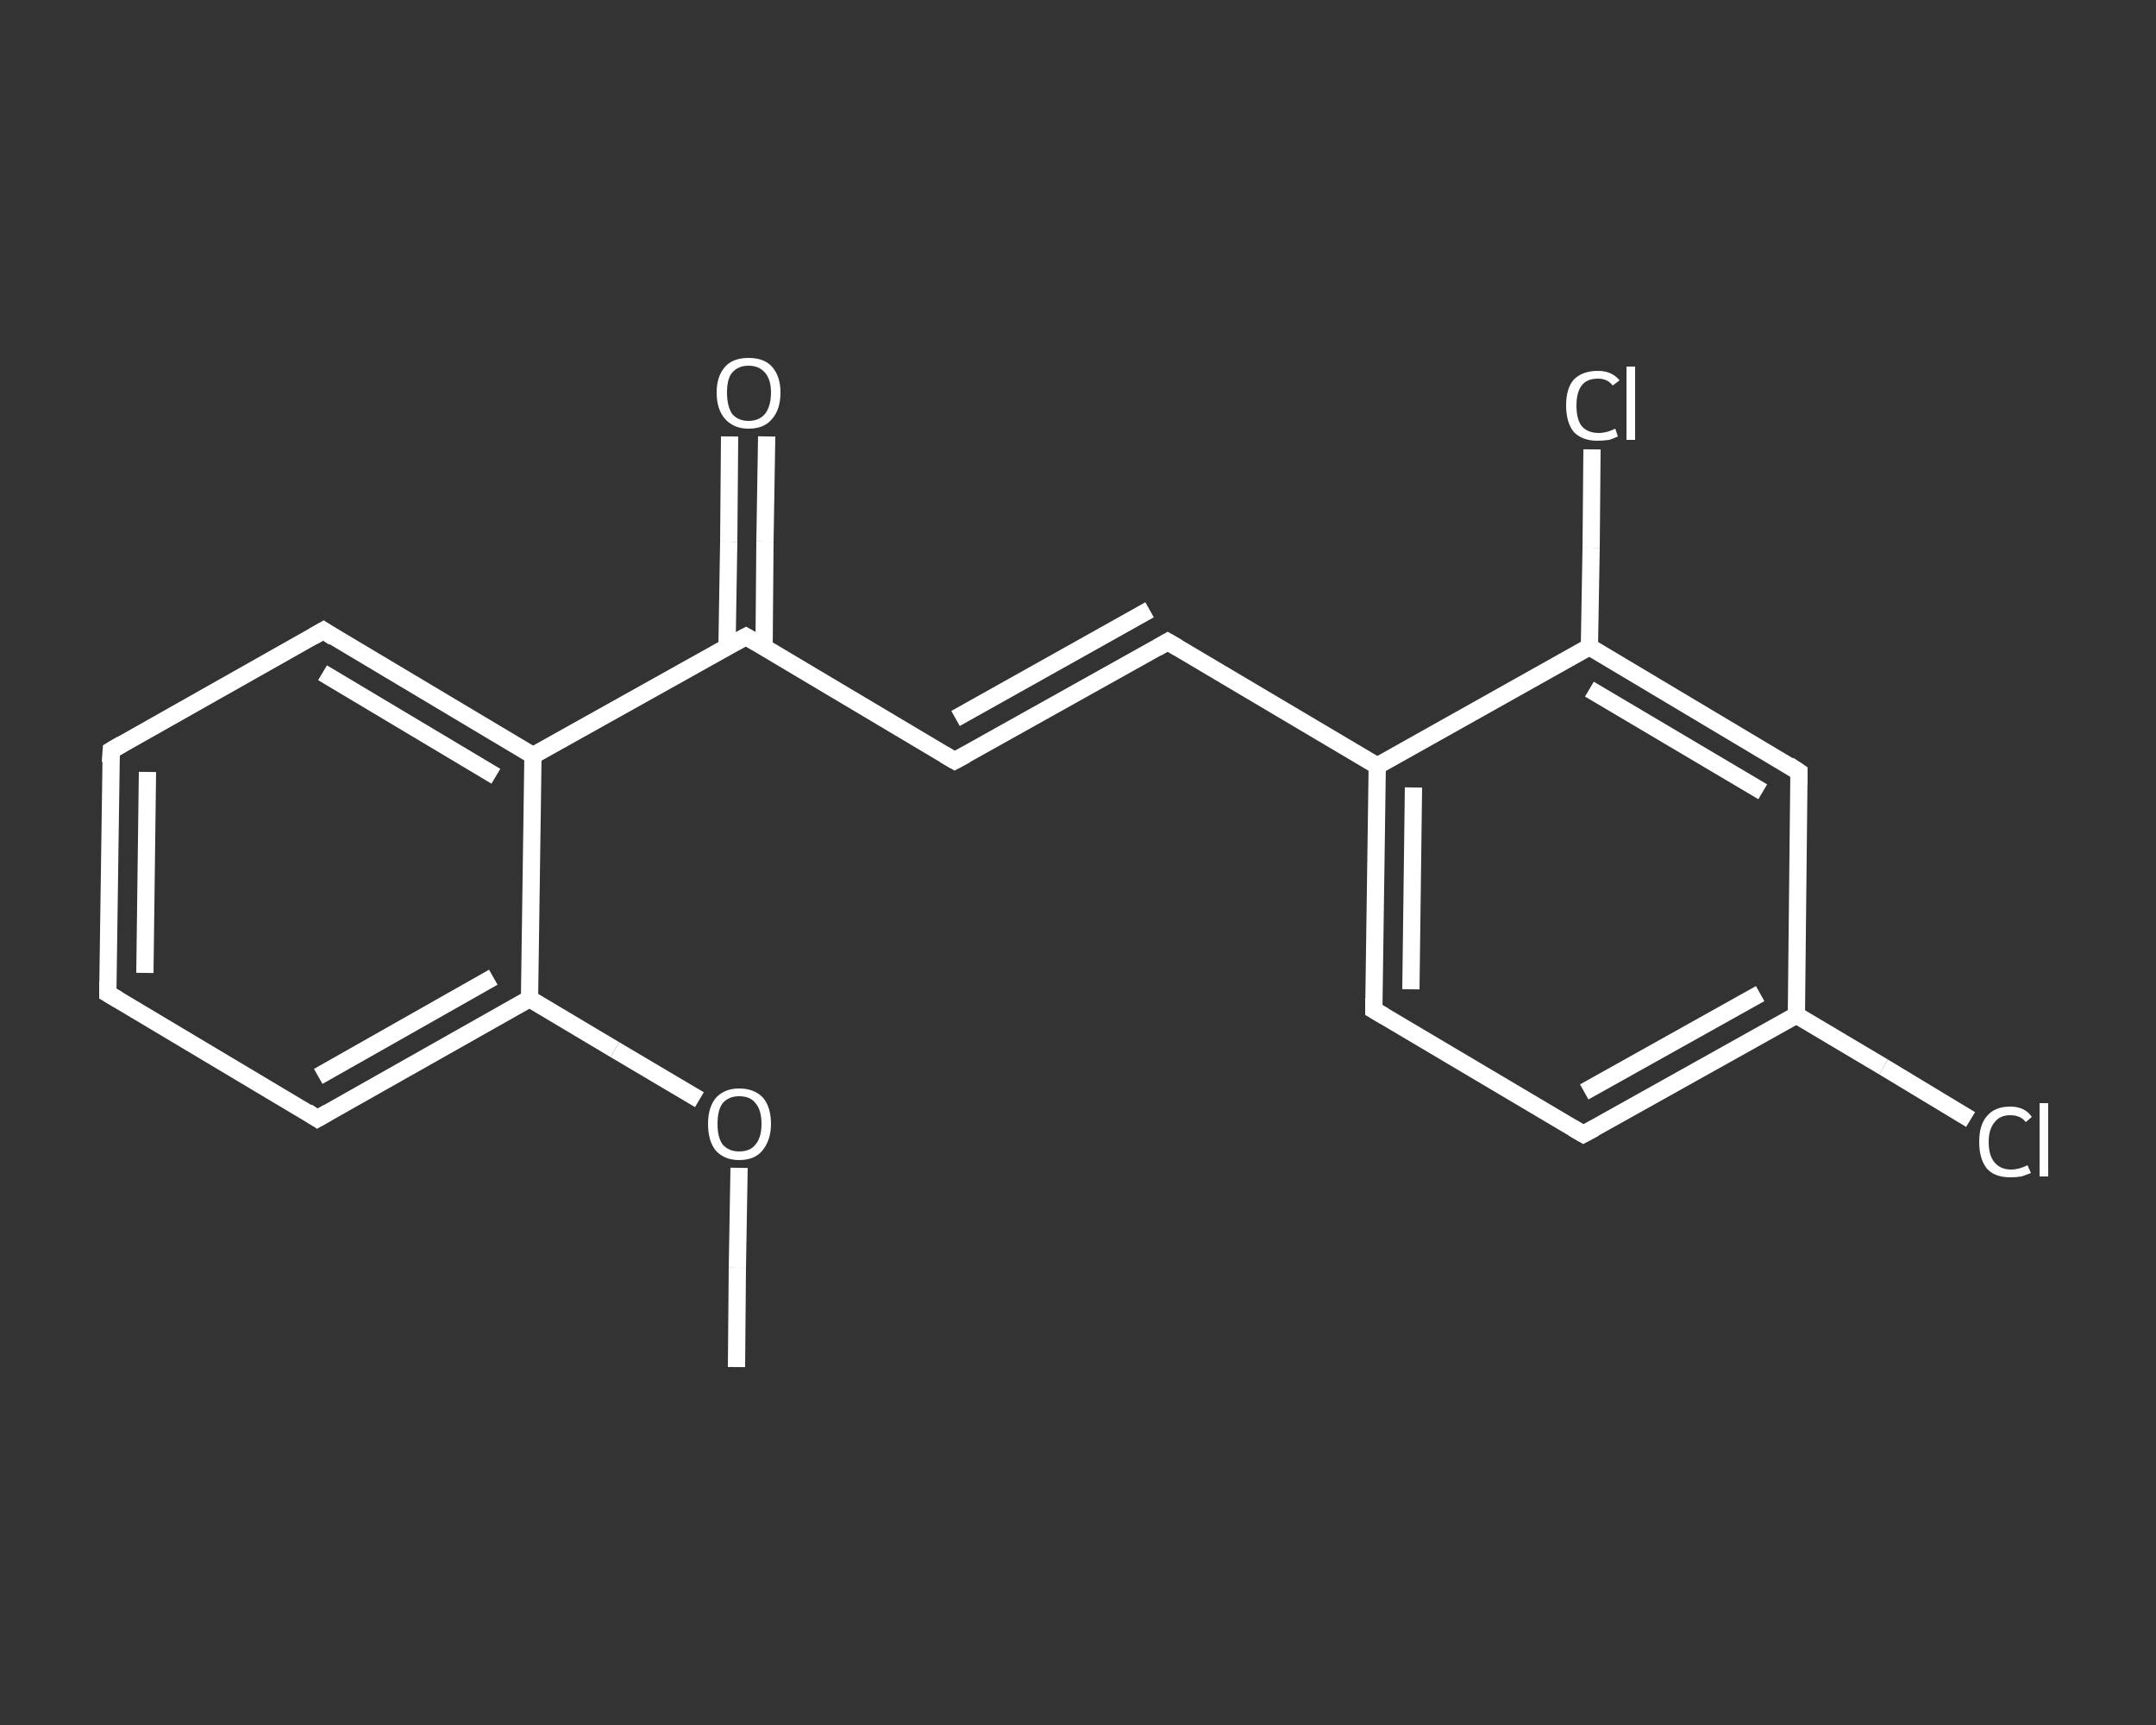 <?xml version='1.0' encoding='iso-8859-1'?>
<svg version='1.1' baseProfile='full'
              xmlns='http://www.w3.org/2000/svg'
                      xmlns:rdkit='http://www.rdkit.org/xml'
                      xmlns:xlink='http://www.w3.org/1999/xlink'
                  xml:space='preserve'
width='250px' height='200px' viewBox='0 0 250 200'>
<rect x="0" y="0" width="250" height="200" fill="#333333" stroke="none"/>
<!-- END OF HEADER -->
<rect style='opacity:1.0;fill:transparent;stroke:none' width='250.0' height='200.0' x='0.0' y='0.0'> </rect>
<path class='bond-0 atom-0 atom-1' d='M 85.4,158.5 L 85.5,147.0' style='fill:none;fill-rule:evenodd;stroke:#FFFFFF;stroke-width:2.0px;stroke-linecap:butt;stroke-linejoin:miter;stroke-opacity:1' />
<path class='bond-0 atom-0 atom-1' d='M 85.5,147.0 L 85.7,135.4' style='fill:none;fill-rule:evenodd;stroke:#FFFFFF;stroke-width:2.0px;stroke-linecap:butt;stroke-linejoin:miter;stroke-opacity:1' />
<path class='bond-1 atom-1 atom-2' d='M 81.1,127.5 L 71.3,121.7' style='fill:none;fill-rule:evenodd;stroke:#FFFFFF;stroke-width:2.0px;stroke-linecap:butt;stroke-linejoin:miter;stroke-opacity:1' />
<path class='bond-1 atom-1 atom-2' d='M 71.3,121.7 L 61.4,115.8' style='fill:none;fill-rule:evenodd;stroke:#FFFFFF;stroke-width:2.0px;stroke-linecap:butt;stroke-linejoin:miter;stroke-opacity:1' />
<path class='bond-2 atom-2 atom-3' d='M 61.4,115.8 L 36.8,129.7' style='fill:none;fill-rule:evenodd;stroke:#FFFFFF;stroke-width:2.0px;stroke-linecap:butt;stroke-linejoin:miter;stroke-opacity:1' />
<path class='bond-2 atom-2 atom-3' d='M 57.2,113.3 L 36.9,124.8' style='fill:none;fill-rule:evenodd;stroke:#FFFFFF;stroke-width:2.0px;stroke-linecap:butt;stroke-linejoin:miter;stroke-opacity:1' />
<path class='bond-3 atom-3 atom-4' d='M 36.8,129.7 L 12.5,115.2' style='fill:none;fill-rule:evenodd;stroke:#FFFFFF;stroke-width:2.0px;stroke-linecap:butt;stroke-linejoin:miter;stroke-opacity:1' />
<path class='bond-4 atom-4 atom-5' d='M 12.5,115.2 L 12.9,87.0' style='fill:none;fill-rule:evenodd;stroke:#FFFFFF;stroke-width:2.0px;stroke-linecap:butt;stroke-linejoin:miter;stroke-opacity:1' />
<path class='bond-4 atom-4 atom-5' d='M 16.8,112.8 L 17.1,89.5' style='fill:none;fill-rule:evenodd;stroke:#FFFFFF;stroke-width:2.0px;stroke-linecap:butt;stroke-linejoin:miter;stroke-opacity:1' />
<path class='bond-5 atom-5 atom-6' d='M 12.9,87.0 L 37.5,73.1' style='fill:none;fill-rule:evenodd;stroke:#FFFFFF;stroke-width:2.0px;stroke-linecap:butt;stroke-linejoin:miter;stroke-opacity:1' />
<path class='bond-6 atom-6 atom-7' d='M 37.5,73.1 L 61.8,87.6' style='fill:none;fill-rule:evenodd;stroke:#FFFFFF;stroke-width:2.0px;stroke-linecap:butt;stroke-linejoin:miter;stroke-opacity:1' />
<path class='bond-6 atom-6 atom-7' d='M 37.4,78.0 L 57.5,90.0' style='fill:none;fill-rule:evenodd;stroke:#FFFFFF;stroke-width:2.0px;stroke-linecap:butt;stroke-linejoin:miter;stroke-opacity:1' />
<path class='bond-7 atom-7 atom-8' d='M 61.8,87.6 L 86.5,73.8' style='fill:none;fill-rule:evenodd;stroke:#FFFFFF;stroke-width:2.0px;stroke-linecap:butt;stroke-linejoin:miter;stroke-opacity:1' />
<path class='bond-8 atom-8 atom-9' d='M 88.6,75.0 L 88.7,62.8' style='fill:none;fill-rule:evenodd;stroke:#FFFFFF;stroke-width:2.0px;stroke-linecap:butt;stroke-linejoin:miter;stroke-opacity:1' />
<path class='bond-8 atom-8 atom-9' d='M 88.7,62.8 L 88.9,50.6' style='fill:none;fill-rule:evenodd;stroke:#FFFFFF;stroke-width:2.0px;stroke-linecap:butt;stroke-linejoin:miter;stroke-opacity:1' />
<path class='bond-8 atom-8 atom-9' d='M 84.3,75.0 L 84.5,62.8' style='fill:none;fill-rule:evenodd;stroke:#FFFFFF;stroke-width:2.0px;stroke-linecap:butt;stroke-linejoin:miter;stroke-opacity:1' />
<path class='bond-8 atom-8 atom-9' d='M 84.5,62.8 L 84.6,50.6' style='fill:none;fill-rule:evenodd;stroke:#FFFFFF;stroke-width:2.0px;stroke-linecap:butt;stroke-linejoin:miter;stroke-opacity:1' />
<path class='bond-9 atom-8 atom-10' d='M 86.5,73.8 L 110.7,88.2' style='fill:none;fill-rule:evenodd;stroke:#FFFFFF;stroke-width:2.0px;stroke-linecap:butt;stroke-linejoin:miter;stroke-opacity:1' />
<path class='bond-10 atom-10 atom-11' d='M 110.7,88.2 L 135.4,74.4' style='fill:none;fill-rule:evenodd;stroke:#FFFFFF;stroke-width:2.0px;stroke-linecap:butt;stroke-linejoin:miter;stroke-opacity:1' />
<path class='bond-10 atom-10 atom-11' d='M 110.8,83.3 L 133.3,70.7' style='fill:none;fill-rule:evenodd;stroke:#FFFFFF;stroke-width:2.0px;stroke-linecap:butt;stroke-linejoin:miter;stroke-opacity:1' />
<path class='bond-11 atom-11 atom-12' d='M 135.4,74.4 L 159.7,88.8' style='fill:none;fill-rule:evenodd;stroke:#FFFFFF;stroke-width:2.0px;stroke-linecap:butt;stroke-linejoin:miter;stroke-opacity:1' />
<path class='bond-12 atom-12 atom-13' d='M 159.7,88.8 L 159.3,117.1' style='fill:none;fill-rule:evenodd;stroke:#FFFFFF;stroke-width:2.0px;stroke-linecap:butt;stroke-linejoin:miter;stroke-opacity:1' />
<path class='bond-12 atom-12 atom-13' d='M 163.9,91.3 L 163.6,114.7' style='fill:none;fill-rule:evenodd;stroke:#FFFFFF;stroke-width:2.0px;stroke-linecap:butt;stroke-linejoin:miter;stroke-opacity:1' />
<path class='bond-13 atom-13 atom-14' d='M 159.3,117.1 L 183.6,131.5' style='fill:none;fill-rule:evenodd;stroke:#FFFFFF;stroke-width:2.0px;stroke-linecap:butt;stroke-linejoin:miter;stroke-opacity:1' />
<path class='bond-14 atom-14 atom-15' d='M 183.6,131.5 L 208.3,117.7' style='fill:none;fill-rule:evenodd;stroke:#FFFFFF;stroke-width:2.0px;stroke-linecap:butt;stroke-linejoin:miter;stroke-opacity:1' />
<path class='bond-14 atom-14 atom-15' d='M 183.7,126.6 L 204.1,115.2' style='fill:none;fill-rule:evenodd;stroke:#FFFFFF;stroke-width:2.0px;stroke-linecap:butt;stroke-linejoin:miter;stroke-opacity:1' />
<path class='bond-15 atom-15 atom-16' d='M 208.3,117.7 L 218.4,123.7' style='fill:none;fill-rule:evenodd;stroke:#FFFFFF;stroke-width:2.0px;stroke-linecap:butt;stroke-linejoin:miter;stroke-opacity:1' />
<path class='bond-15 atom-15 atom-16' d='M 218.4,123.7 L 228.5,129.8' style='fill:none;fill-rule:evenodd;stroke:#FFFFFF;stroke-width:2.0px;stroke-linecap:butt;stroke-linejoin:miter;stroke-opacity:1' />
<path class='bond-16 atom-15 atom-17' d='M 208.3,117.7 L 208.6,89.5' style='fill:none;fill-rule:evenodd;stroke:#FFFFFF;stroke-width:2.0px;stroke-linecap:butt;stroke-linejoin:miter;stroke-opacity:1' />
<path class='bond-17 atom-17 atom-18' d='M 208.6,89.5 L 184.3,75.0' style='fill:none;fill-rule:evenodd;stroke:#FFFFFF;stroke-width:2.0px;stroke-linecap:butt;stroke-linejoin:miter;stroke-opacity:1' />
<path class='bond-17 atom-17 atom-18' d='M 204.4,91.8 L 184.3,79.9' style='fill:none;fill-rule:evenodd;stroke:#FFFFFF;stroke-width:2.0px;stroke-linecap:butt;stroke-linejoin:miter;stroke-opacity:1' />
<path class='bond-18 atom-18 atom-19' d='M 184.3,75.0 L 184.5,63.5' style='fill:none;fill-rule:evenodd;stroke:#FFFFFF;stroke-width:2.0px;stroke-linecap:butt;stroke-linejoin:miter;stroke-opacity:1' />
<path class='bond-18 atom-18 atom-19' d='M 184.5,63.5 L 184.6,52.1' style='fill:none;fill-rule:evenodd;stroke:#FFFFFF;stroke-width:2.0px;stroke-linecap:butt;stroke-linejoin:miter;stroke-opacity:1' />
<path class='bond-19 atom-7 atom-2' d='M 61.8,87.6 L 61.4,115.8' style='fill:none;fill-rule:evenodd;stroke:#FFFFFF;stroke-width:2.0px;stroke-linecap:butt;stroke-linejoin:miter;stroke-opacity:1' />
<path class='bond-20 atom-18 atom-12' d='M 184.3,75.0 L 159.7,88.8' style='fill:none;fill-rule:evenodd;stroke:#FFFFFF;stroke-width:2.0px;stroke-linecap:butt;stroke-linejoin:miter;stroke-opacity:1' />
<path d='M 38.0,129.0 L 36.8,129.7 L 35.6,128.9' style='fill:none;stroke:#FFFFFF;stroke-width:2.0px;stroke-linecap:butt;stroke-linejoin:miter;stroke-opacity:1;' />
<path d='M 13.7,115.9 L 12.5,115.2 L 12.5,113.8' style='fill:none;stroke:#FFFFFF;stroke-width:2.0px;stroke-linecap:butt;stroke-linejoin:miter;stroke-opacity:1;' />
<path d='M 12.8,88.4 L 12.9,87.0 L 14.1,86.3' style='fill:none;stroke:#FFFFFF;stroke-width:2.0px;stroke-linecap:butt;stroke-linejoin:miter;stroke-opacity:1;' />
<path d='M 36.3,73.8 L 37.5,73.1 L 38.7,73.9' style='fill:none;stroke:#FFFFFF;stroke-width:2.0px;stroke-linecap:butt;stroke-linejoin:miter;stroke-opacity:1;' />
<path d='M 85.2,74.5 L 86.5,73.8 L 87.7,74.5' style='fill:none;stroke:#FFFFFF;stroke-width:2.0px;stroke-linecap:butt;stroke-linejoin:miter;stroke-opacity:1;' />
<path d='M 109.5,87.5 L 110.7,88.2 L 112.0,87.5' style='fill:none;stroke:#FFFFFF;stroke-width:2.0px;stroke-linecap:butt;stroke-linejoin:miter;stroke-opacity:1;' />
<path d='M 134.2,75.1 L 135.4,74.4 L 136.6,75.1' style='fill:none;stroke:#FFFFFF;stroke-width:2.0px;stroke-linecap:butt;stroke-linejoin:miter;stroke-opacity:1;' />
<path d='M 159.3,115.7 L 159.3,117.1 L 160.5,117.8' style='fill:none;stroke:#FFFFFF;stroke-width:2.0px;stroke-linecap:butt;stroke-linejoin:miter;stroke-opacity:1;' />
<path d='M 182.4,130.8 L 183.6,131.5 L 184.9,130.8' style='fill:none;stroke:#FFFFFF;stroke-width:2.0px;stroke-linecap:butt;stroke-linejoin:miter;stroke-opacity:1;' />
<path d='M 208.6,90.9 L 208.6,89.5 L 207.4,88.7' style='fill:none;stroke:#FFFFFF;stroke-width:2.0px;stroke-linecap:butt;stroke-linejoin:miter;stroke-opacity:1;' />
<path class='atom-1' d='M 82.1 130.3
Q 82.1 128.4, 83.0 127.3
Q 84.0 126.2, 85.7 126.2
Q 87.5 126.2, 88.5 127.3
Q 89.4 128.4, 89.4 130.3
Q 89.4 132.2, 88.4 133.4
Q 87.5 134.5, 85.7 134.5
Q 84.0 134.5, 83.0 133.4
Q 82.1 132.3, 82.1 130.3
M 85.7 133.5
Q 87.0 133.5, 87.6 132.7
Q 88.3 131.9, 88.3 130.3
Q 88.3 128.7, 87.6 127.9
Q 87.0 127.1, 85.7 127.1
Q 84.5 127.1, 83.8 127.9
Q 83.2 128.7, 83.2 130.3
Q 83.2 131.9, 83.8 132.7
Q 84.5 133.5, 85.7 133.5
' fill='#FFFFFF'/>
<path class='atom-9' d='M 83.1 45.5
Q 83.1 43.6, 84.1 42.5
Q 85.0 41.5, 86.8 41.5
Q 88.6 41.5, 89.5 42.5
Q 90.5 43.6, 90.5 45.5
Q 90.5 47.5, 89.5 48.6
Q 88.6 49.7, 86.8 49.7
Q 85.1 49.7, 84.1 48.6
Q 83.1 47.5, 83.1 45.5
M 86.8 48.8
Q 88.0 48.8, 88.7 48.0
Q 89.4 47.1, 89.4 45.5
Q 89.4 44.0, 88.7 43.2
Q 88.0 42.4, 86.8 42.4
Q 85.6 42.4, 84.9 43.2
Q 84.3 43.9, 84.3 45.5
Q 84.3 47.1, 84.9 48.0
Q 85.6 48.8, 86.8 48.8
' fill='#FFFFFF'/>
<path class='atom-16' d='M 229.5 132.4
Q 229.5 130.4, 230.4 129.4
Q 231.3 128.3, 233.1 128.3
Q 234.8 128.3, 235.6 129.5
L 234.9 130.1
Q 234.3 129.3, 233.1 129.3
Q 231.9 129.3, 231.3 130.1
Q 230.6 130.9, 230.6 132.4
Q 230.6 134.0, 231.3 134.8
Q 232.0 135.6, 233.2 135.6
Q 234.1 135.6, 235.1 135.1
L 235.5 136.0
Q 235.0 136.2, 234.4 136.4
Q 233.8 136.5, 233.1 136.5
Q 231.3 136.5, 230.4 135.5
Q 229.5 134.4, 229.5 132.4
' fill='#FFFFFF'/>
<path class='atom-16' d='M 236.5 127.9
L 237.5 127.9
L 237.5 136.4
L 236.5 136.4
L 236.5 127.9
' fill='#FFFFFF'/>
<path class='atom-19' d='M 181.6 47.0
Q 181.6 45.0, 182.5 44.0
Q 183.5 43.0, 185.3 43.0
Q 186.9 43.0, 187.8 44.1
L 187.0 44.7
Q 186.4 43.9, 185.3 43.9
Q 184.0 43.9, 183.4 44.7
Q 182.8 45.5, 182.8 47.0
Q 182.8 48.6, 183.4 49.4
Q 184.1 50.2, 185.4 50.2
Q 186.3 50.2, 187.3 49.7
L 187.6 50.6
Q 187.2 50.8, 186.6 51.0
Q 185.9 51.1, 185.2 51.1
Q 183.5 51.1, 182.5 50.1
Q 181.6 49.0, 181.6 47.0
' fill='#FFFFFF'/>
<path class='atom-19' d='M 188.6 42.5
L 189.6 42.5
L 189.6 51.0
L 188.6 51.0
L 188.6 42.5
' fill='#FFFFFF'/>
</svg>
